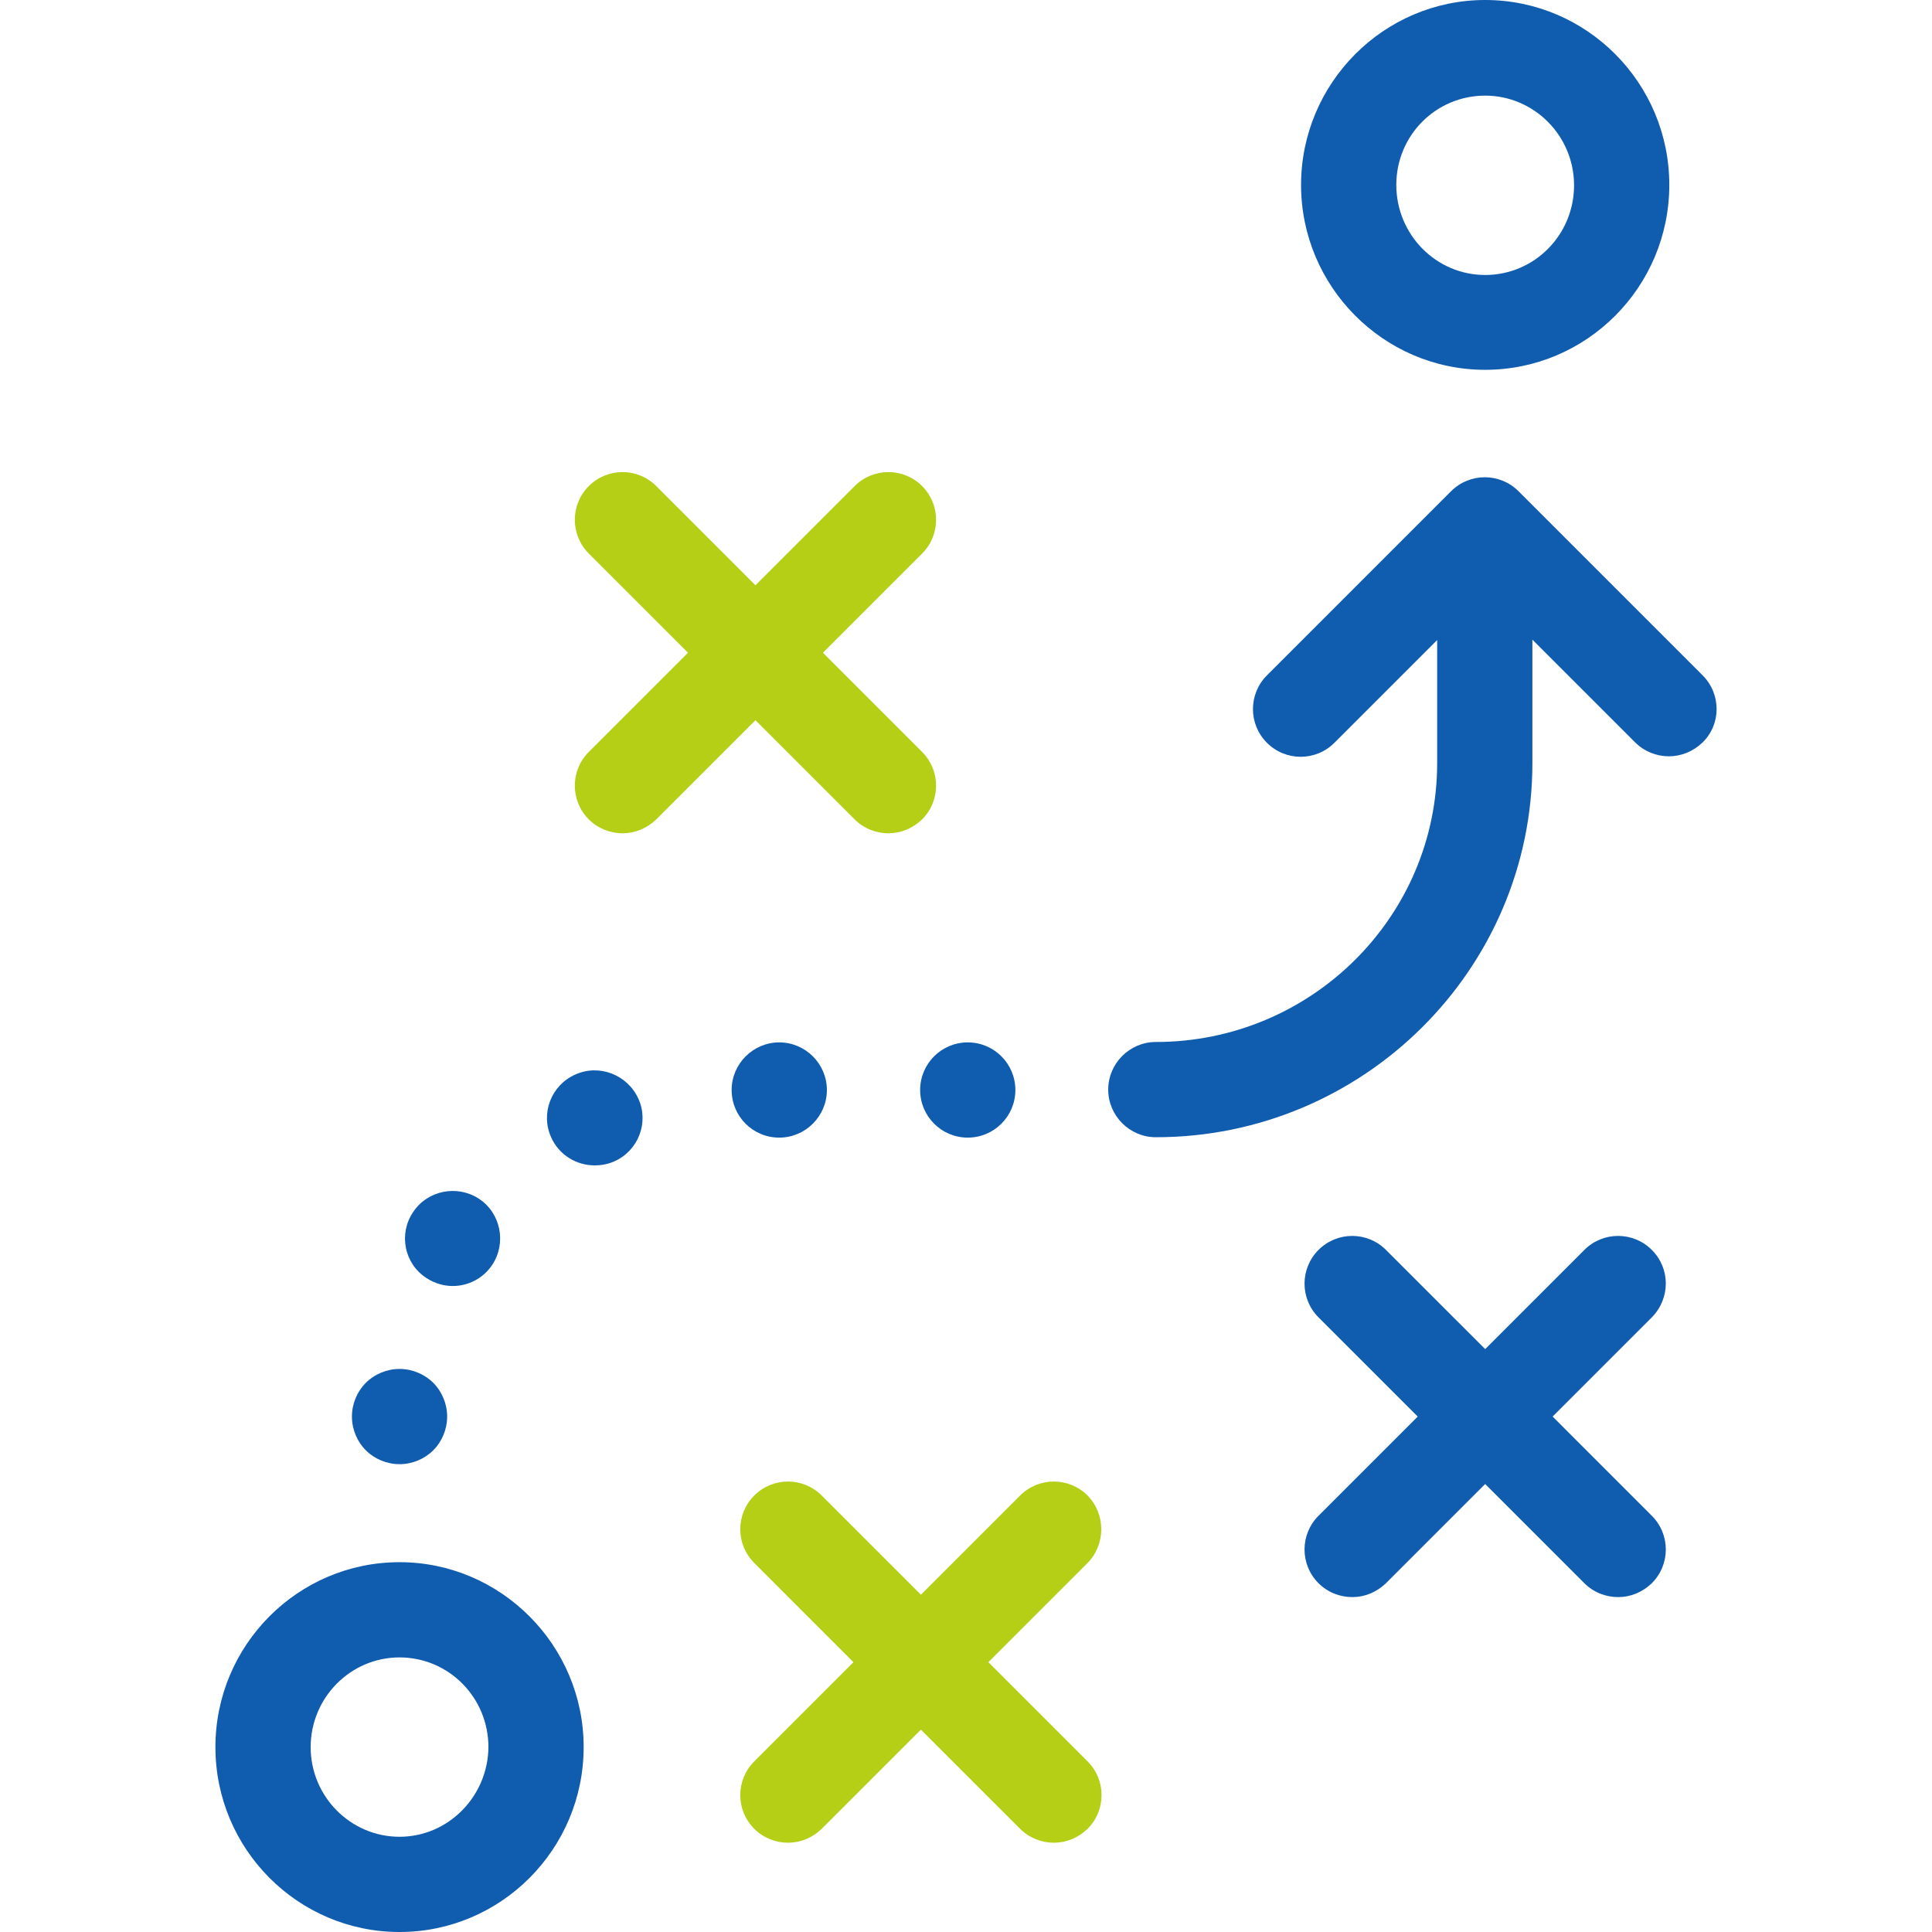 <svg xmlns="http://www.w3.org/2000/svg" width="152" height="152" viewBox="0 0 152 152" fill="none"><g clip-path="url(#clip0_222_455)"><path d="M116.846 29.095C124.838 29.095 131.332 22.571 131.332 14.548C131.332 6.525 124.838 0 116.846 0C108.855 0 102.361 6.556 102.361 14.548C102.361 22.54 108.855 29.095 116.846 29.095ZM116.846 7.524C120.686 7.524 123.839 10.677 123.839 14.579C123.839 18.481 120.717 21.634 116.846 21.634C112.975 21.634 109.854 18.45 109.854 14.548C109.854 10.645 112.975 7.524 116.846 7.524Z" fill="#105CAF"></path><path d="M31.433 122.905C23.442 122.905 16.948 129.43 16.948 137.453C16.948 145.476 23.442 152 31.433 152C39.425 152 45.919 145.476 45.919 137.453C45.919 129.43 39.394 122.905 31.433 122.905ZM31.433 144.508C27.594 144.508 24.441 141.355 24.441 137.453C24.441 133.582 27.562 130.397 31.433 130.397C35.304 130.397 38.426 133.55 38.426 137.453C38.395 141.324 35.273 144.508 31.433 144.508Z" fill="#105CAF"></path><path d="M67.24 64.465C67.958 65.183 68.926 65.558 69.894 65.558C70.861 65.558 71.798 65.183 72.547 64.465C74.014 62.998 74.014 60.625 72.547 59.158L64.743 51.354L72.547 43.549C74.014 42.082 74.014 39.709 72.547 38.242C71.08 36.775 68.707 36.775 67.24 38.242L59.436 46.047L51.631 38.242C50.164 36.775 47.791 36.775 46.324 38.242C44.857 39.709 44.857 42.082 46.324 43.549L54.129 51.354L46.324 59.158C44.857 60.625 44.857 62.998 46.324 64.465C47.042 65.183 48.01 65.558 48.978 65.558C49.945 65.558 50.882 65.183 51.631 64.465L59.436 56.661L67.24 64.465Z" fill="#B4CF16"></path><path d="M129.957 98.337C128.49 96.869 126.117 96.869 124.65 98.337L116.846 106.141L109.041 98.337C107.574 96.869 105.201 96.869 103.734 98.337C102.267 99.804 102.267 102.176 103.734 103.644L111.539 111.448L103.734 119.253C102.267 120.72 102.267 123.092 103.734 124.56C104.452 125.278 105.42 125.652 106.388 125.652C107.355 125.652 108.292 125.278 109.041 124.56L116.846 116.755L124.65 124.56C125.368 125.278 126.336 125.652 127.304 125.652C128.271 125.652 129.208 125.278 129.957 124.56C131.425 123.092 131.425 120.72 129.957 119.253L122.153 111.448L129.957 103.644C131.425 102.145 131.425 99.804 129.957 98.337Z" fill="#105CAF"></path><path d="M85.565 117.66C84.097 116.193 81.725 116.193 80.258 117.66L72.453 125.465L64.649 117.66C63.181 116.193 60.809 116.193 59.342 117.66C57.874 119.128 57.874 121.5 59.342 122.967L67.146 130.772L59.342 138.576C57.874 140.044 57.874 142.416 59.342 143.883C60.06 144.601 61.027 144.976 61.995 144.976C62.963 144.976 63.9 144.601 64.649 143.883L72.453 136.079L80.258 143.883C80.976 144.601 81.943 144.976 82.911 144.976C83.879 144.976 84.816 144.601 85.565 143.883C87.032 142.416 87.032 140.044 85.565 138.576L77.76 130.772L85.565 122.967C87.001 121.5 87.001 119.128 85.565 117.66Z" fill="#B4CF16"></path><path d="M61.309 89.502C63.369 89.502 65.055 87.816 65.055 85.756C65.055 83.695 63.369 82.01 61.309 82.01C59.248 82.01 57.562 83.695 57.562 85.756C57.562 87.816 59.217 89.502 61.309 89.502Z" fill="#105CAF"></path><path d="M33.556 100.553C34.181 100.959 34.899 101.177 35.617 101.177C36.834 101.177 38.021 100.584 38.739 99.492C39.862 97.775 39.394 95.433 37.677 94.309C35.96 93.186 33.619 93.654 32.495 95.371C31.34 97.088 31.808 99.429 33.556 100.553Z" fill="#105CAF"></path><path d="M45.263 84.538C43.359 85.381 42.516 87.598 43.359 89.471C43.983 90.876 45.357 91.687 46.793 91.687C47.292 91.687 47.823 91.594 48.322 91.375C50.227 90.532 51.07 88.316 50.227 86.442C49.352 84.538 47.136 83.695 45.263 84.538Z" fill="#105CAF"></path><path d="M76.138 89.502C78.207 89.502 79.884 87.825 79.884 85.756C79.884 83.687 78.207 82.01 76.138 82.01C74.069 82.01 72.392 83.687 72.392 85.756C72.392 87.825 74.069 89.502 76.138 89.502Z" fill="#105CAF"></path><path d="M31.434 115.194C32.433 115.194 33.4 114.788 34.087 114.102C34.774 113.415 35.18 112.447 35.18 111.448C35.18 110.449 34.774 109.481 34.087 108.795C33.4 108.108 32.433 107.702 31.434 107.702C30.435 107.702 29.467 108.108 28.78 108.795C28.093 109.481 27.688 110.449 27.688 111.448C27.688 112.447 28.093 113.415 28.78 114.102C29.467 114.788 30.435 115.194 31.434 115.194Z" fill="#105CAF"></path><path d="M133.954 53.133L119.469 38.648C118.002 37.181 115.629 37.181 114.162 38.648L99.677 53.133C98.209 54.6 98.209 56.973 99.677 58.44C101.144 59.907 103.516 59.907 104.984 58.44L113.069 50.355V60.032C113.069 72.145 103.142 81.978 90.936 81.978C88.875 81.978 87.189 83.664 87.189 85.725C87.189 87.785 88.875 89.471 90.936 89.471C107.263 89.471 120.561 76.266 120.561 60.032V50.323L128.647 58.409C129.365 59.127 130.333 59.502 131.3 59.502C132.268 59.502 133.205 59.127 133.954 58.409C135.421 56.973 135.421 54.6 133.954 53.133Z" fill="#105CAF"></path></g><defs><clipPath id="clip0_222_455"><rect width="152" height="152" fill="white"></rect></clipPath></defs></svg>